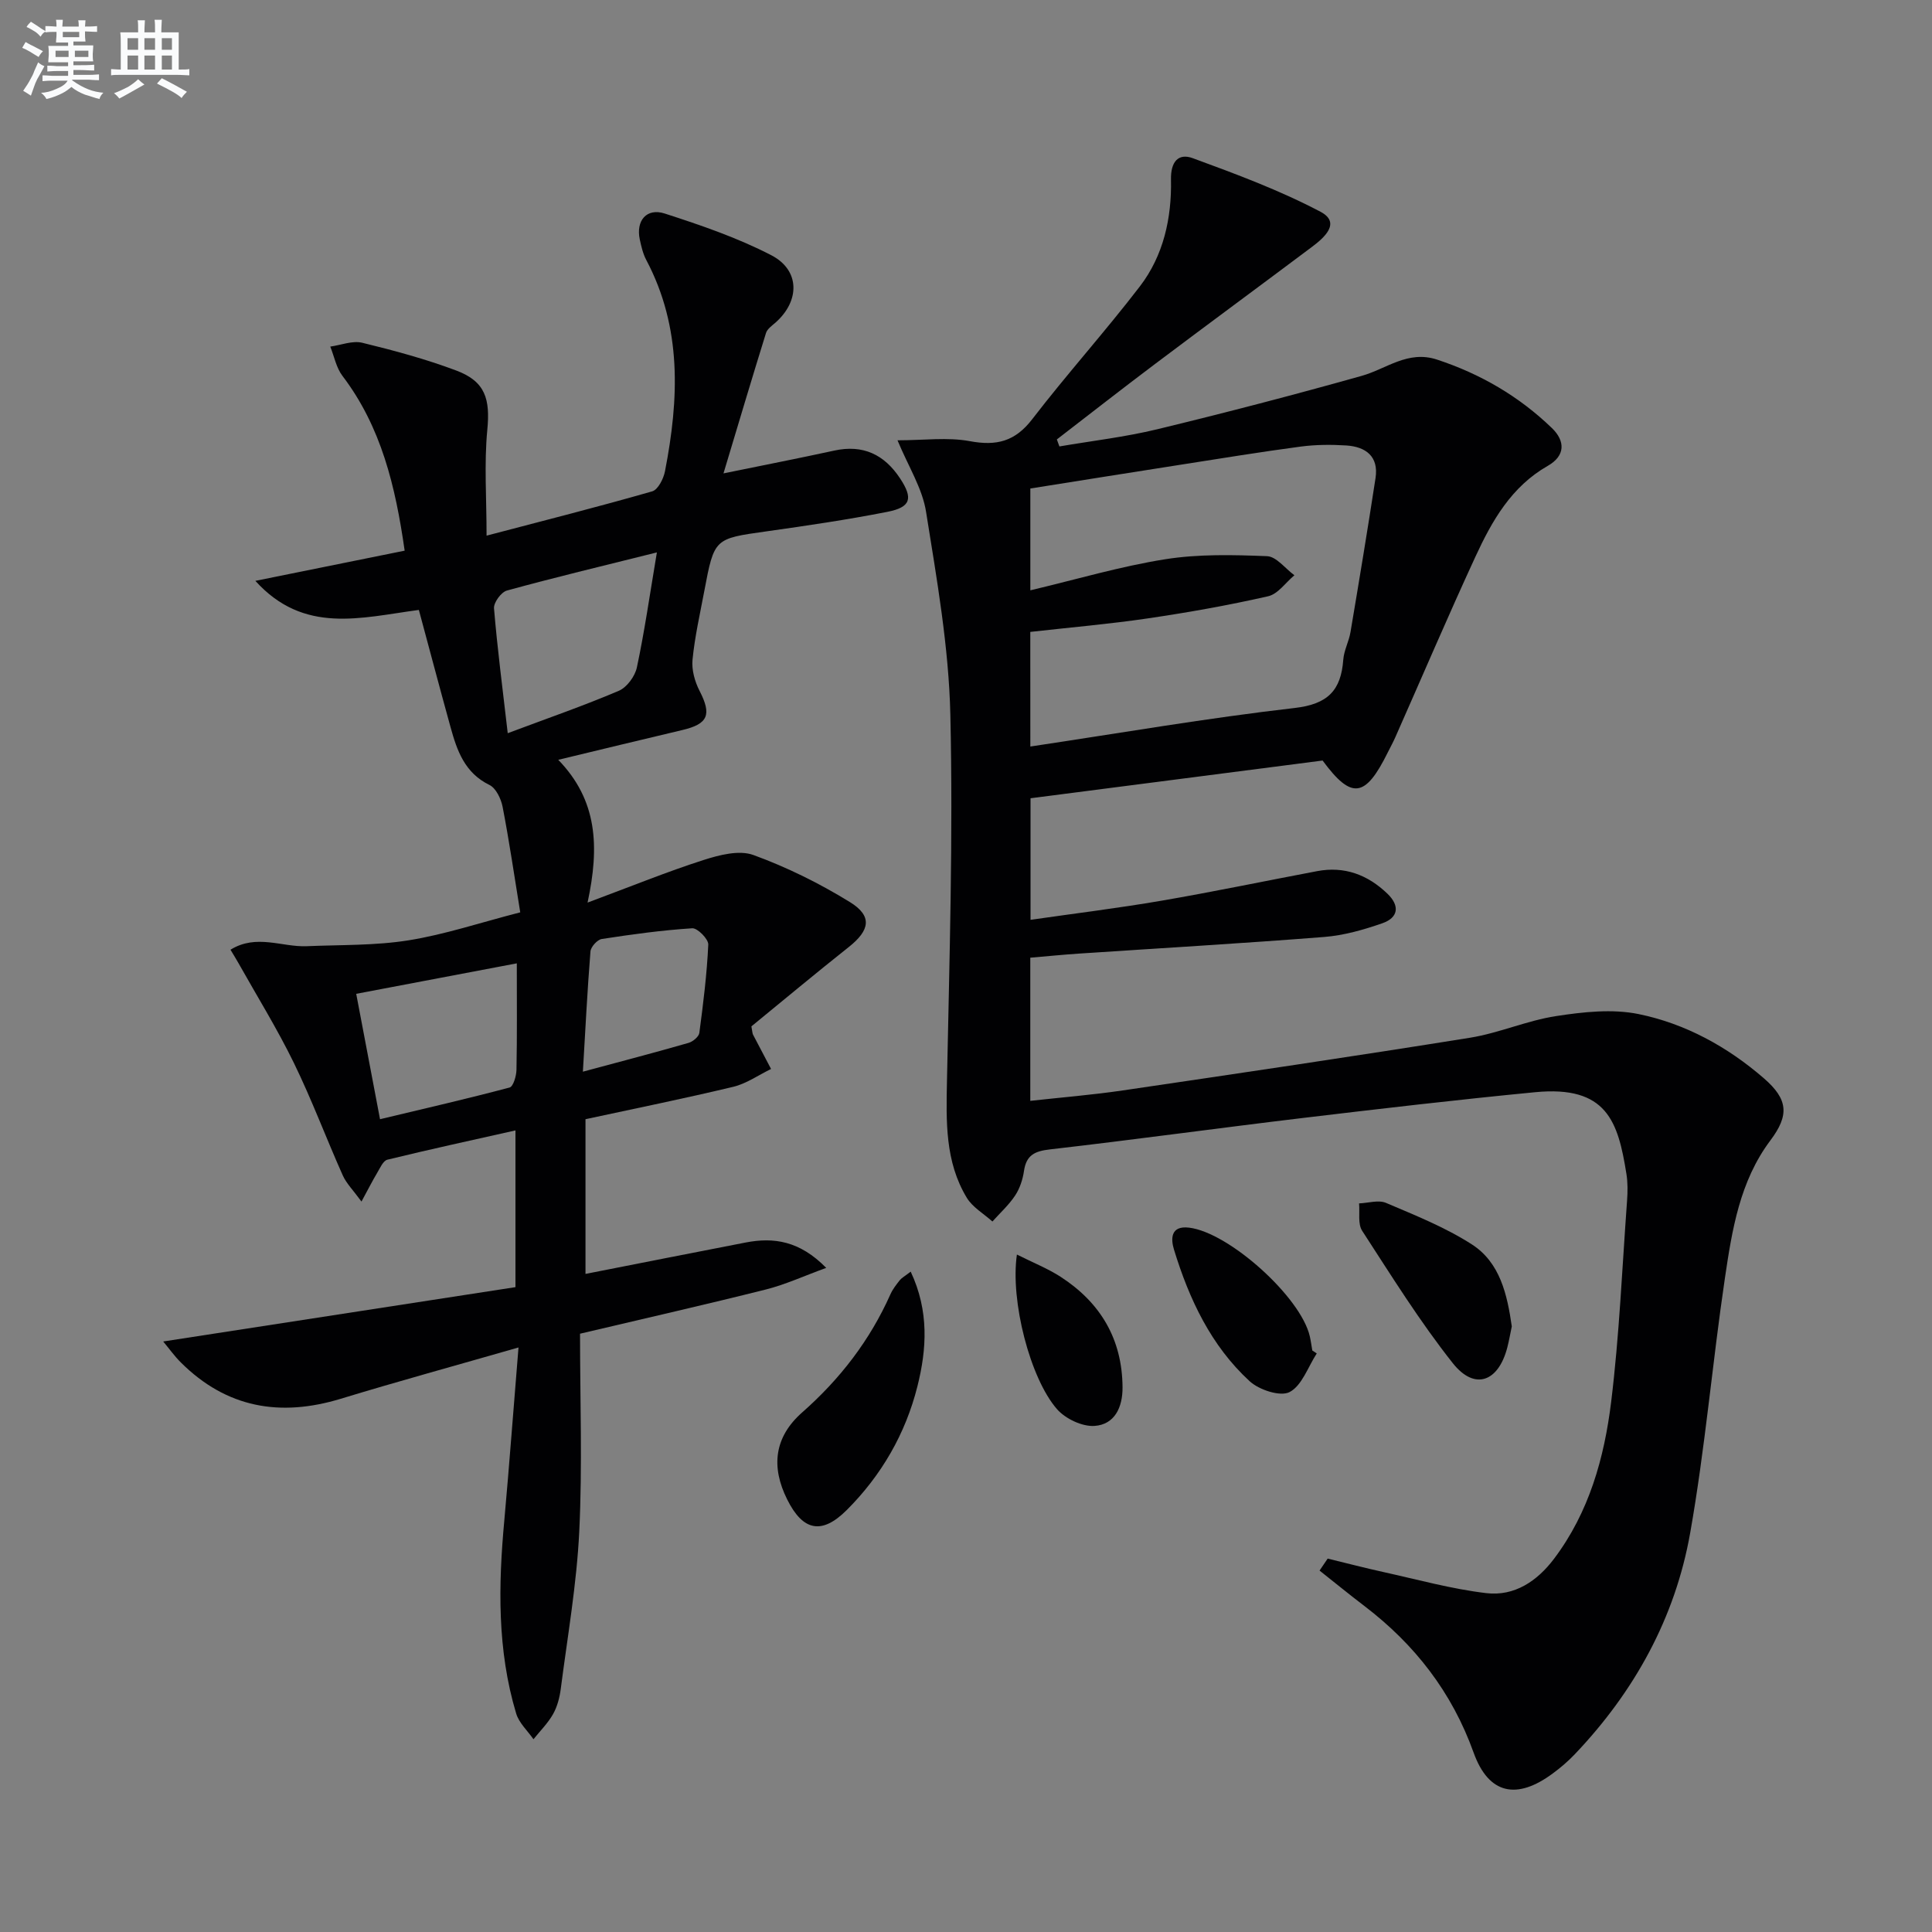 <svg enable-background="new 0 0 400 400" viewBox="0 0 400 400" xmlns="http://www.w3.org/2000/svg"><rect x="0" y="0" width="400" height="400" fill="#808080" stroke="none"/><g fill="#010103"><path d="m185.82 91.16c5.47 0 10.37-.68 14.98.18 5.53 1.03 9.37.06 12.91-4.55 7.19-9.35 15.11-18.14 22.29-27.5 4.9-6.39 6.6-14.15 6.44-22.1-.08-3.7 1.51-5.54 4.51-4.44 8.97 3.29 18.02 6.65 26.44 11.09 4.3 2.27.81 5.35-1.78 7.29-10.79 8.09-21.65 16.08-32.42 24.19-6.85 5.15-13.59 10.43-20.38 15.66.18.48.35.97.53 1.45 6.76-1.16 13.62-1.95 20.27-3.56 14.17-3.43 28.28-7.11 42.31-11.05 5.15-1.45 9.56-5.36 15.6-3.37 9.02 2.97 16.98 7.61 23.78 14.17 2.8 2.7 2.8 5.75-.85 7.83-7.53 4.29-11.56 11.39-14.98 18.81-5.71 12.37-11.06 24.91-16.58 37.37-.47 1.06-1.03 2.08-1.55 3.12-4.68 9.47-7.51 9.84-13.51 1.71-10.01 1.29-20.05 2.59-30.09 3.89-10.03 1.3-20.07 2.59-30.38 3.92v25.17c9.15-1.32 18.14-2.42 27.06-3.95 10.79-1.85 21.52-4.1 32.28-6.13 5.66-1.07 10.47.75 14.54 4.66 2.62 2.51 2.29 4.97-1.04 6.13-3.88 1.35-7.97 2.52-12.05 2.84-16.9 1.33-33.83 2.31-50.75 3.44-3.29.22-6.56.55-10.09.85v29.64c6.49-.72 12.85-1.23 19.16-2.16 23.98-3.53 47.96-7.07 71.89-10.91 6.02-.97 11.79-3.56 17.81-4.48 5.61-.86 11.62-1.53 17.07-.42 9.68 1.98 18.39 6.75 25.93 13.28 5.04 4.36 5.32 7.63 1.37 12.88-6.35 8.46-7.94 18.55-9.42 28.54-2.6 17.56-4.1 35.29-7.19 52.75-3.11 17.57-11.54 32.83-23.89 45.8-1.37 1.44-2.91 2.76-4.51 3.94-7.48 5.57-13.32 4.37-16.43-4.27-4.5-12.53-12.17-22.39-22.61-30.36-3.14-2.39-6.19-4.89-9.29-7.34.56-.83 1.12-1.65 1.68-2.48 3.84.93 7.66 1.93 11.52 2.78 7.09 1.56 14.14 3.52 21.31 4.37 5.82.69 10.53-2.46 14.05-7.13 7.24-9.61 10.39-20.87 11.81-32.45 1.7-13.84 2.28-27.82 3.3-41.74.13-1.82.15-3.7-.14-5.49-1.72-10.79-4.02-18.34-18.91-16.9-16.04 1.55-32.05 3.42-48.04 5.33-17.48 2.09-34.92 4.5-52.4 6.51-3.15.36-4.89 1.18-5.37 4.44-.26 1.77-.86 3.64-1.84 5.11-1.3 1.97-3.11 3.6-4.7 5.38-1.8-1.62-4.11-2.94-5.31-4.92-4.51-7.46-4.27-15.78-4.1-24.2.51-25.26 1.28-50.55.7-75.79-.32-14.03-2.8-28.06-5.02-41.97-.75-4.88-3.67-9.42-5.92-14.86zm27.5 63.4c18.65-2.79 36.63-5.9 54.73-7.98 6.86-.79 9.59-3.63 10.06-9.99.14-1.94 1.18-3.8 1.5-5.75 1.79-10.61 3.55-21.23 5.18-31.87.68-4.47-2.01-6.47-6.03-6.74-3.14-.2-6.35-.18-9.46.23-8.21 1.09-16.39 2.43-24.58 3.71-10.45 1.63-20.89 3.3-31.4 4.97v21.08c9.58-2.27 18.64-4.96 27.9-6.43 6.91-1.1 14.08-.92 21.11-.64 1.94.08 3.77 2.57 5.66 3.95-1.8 1.5-3.4 3.89-5.44 4.35-8.22 1.87-16.55 3.35-24.9 4.58-8.01 1.18-16.09 1.87-24.34 2.8.01 7.94.01 15.51.01 23.73z"/><path d="m107.35 278.98c-12.93 3.72-24.92 7-36.8 10.62-12.55 3.82-23.65 1.9-33.1-7.51-1.35-1.34-2.46-2.92-3.66-4.35 24.59-3.79 48.7-7.51 72.93-11.25 0-11.32 0-21.6 0-32.45-8.94 2.01-17.75 3.92-26.51 6.06-.9.22-1.54 1.77-2.15 2.78-.97 1.62-1.82 3.32-3.22 5.89-1.72-2.36-3.13-3.75-3.88-5.43-3.45-7.73-6.41-15.68-10.12-23.28-3.47-7.11-7.66-13.87-11.54-20.78-.46-.82-.97-1.63-1.58-2.65 5.38-3.33 10.66-.51 15.78-.73 7.05-.3 14.19-.11 21.11-1.22 7.49-1.2 14.78-3.65 23.1-5.79-1.23-7.53-2.27-14.72-3.65-21.84-.32-1.66-1.37-3.87-2.72-4.53-5.13-2.5-6.72-7.11-8.06-11.97-2.24-8.1-4.39-16.23-6.56-24.27-12.03 1.6-23.8 5.1-33.85-6.02 10.2-2.06 20.4-4.12 30.91-6.25-1.91-13.38-4.86-25.64-12.88-36.19-1.28-1.68-1.7-4.02-2.52-6.06 2.21-.31 4.59-1.28 6.6-.8 6.58 1.6 13.17 3.38 19.5 5.76 6.05 2.27 7.02 5.94 6.41 12.29-.67 7-.15 14.12-.15 21.89 11.68-3.07 23.03-5.94 34.29-9.17 1.21-.35 2.35-2.62 2.65-4.17 2.9-14.93 3.56-29.69-3.88-43.74-.68-1.29-1.03-2.8-1.34-4.24-.83-3.88 1.4-6.59 5.17-5.37 7.51 2.43 15.09 5.02 22.07 8.64 5.97 3.1 5.92 9.46.87 13.93-.74.65-1.72 1.32-1.98 2.17-2.92 9.39-5.72 18.82-8.8 29.06 8.75-1.79 15.86-3.18 22.93-4.72 5.96-1.3 10.37.81 13.64 5.77 2.72 4.13 2.25 5.96-2.68 6.92-8.29 1.63-16.67 2.86-25.04 4.04-10.73 1.51-10.76 1.41-12.82 12.33-.89 4.73-1.97 9.45-2.44 14.23-.21 2.1.47 4.54 1.46 6.46 2.53 4.92 1.79 6.84-3.54 8.1-8.2 1.93-16.39 3.93-25.72 6.17 8.13 8.38 8.56 17.98 6.07 29.56 9.21-3.43 16.51-6.41 24-8.81 3.27-1.05 7.36-2.11 10.3-1.05 6.94 2.52 13.7 5.87 19.99 9.74 4.73 2.91 4.18 5.84-.22 9.33-6.89 5.46-13.64 11.1-20.15 16.42.21 1.12.2 1.46.34 1.72 1.23 2.37 2.48 4.74 3.73 7.1-2.6 1.26-5.08 3.03-7.82 3.69-10.14 2.43-20.37 4.5-30.6 6.71v32.03c11.18-2.2 22.16-4.37 33.15-6.5 5.84-1.13 11.19-.35 16.69 5.25-4.65 1.69-8.47 3.46-12.48 4.47-12.37 3.11-24.82 5.93-38.49 9.16 0 13.71.5 27.35-.16 40.94-.53 10.9-2.43 21.74-3.83 32.59-.23 1.79-.72 3.67-1.59 5.22-1.07 1.89-2.68 3.49-4.06 5.21-1.23-1.77-3.01-3.38-3.59-5.35-3.94-13.13-3.69-26.55-2.44-40.04 1.04-11.52 1.89-23.11 2.93-35.72zm28.65-164.61c-11.57 2.89-21.36 5.23-31.06 7.9-1.18.33-2.76 2.49-2.66 3.68.69 8.34 1.78 16.65 2.84 25.85 8.26-3.1 15.74-5.68 23-8.78 1.67-.71 3.35-3 3.74-4.84 1.57-7.38 2.64-14.85 4.14-23.81zm-29 85.08c-11.25 2.13-22.01 4.18-33.25 6.31 1.66 8.74 3.19 16.82 4.93 25.96 9.28-2.22 18.09-4.24 26.82-6.56.77-.2 1.4-2.38 1.43-3.66.14-6.98.07-13.97.07-22.05zm13.68 22.43c7.84-2.11 14.88-3.95 21.87-5.96.9-.26 2.14-1.28 2.24-2.07.81-6.08 1.57-12.18 1.85-18.29.05-1.13-2.23-3.44-3.32-3.37-6.27.4-12.52 1.26-18.73 2.22-.92.14-2.26 1.62-2.34 2.57-.65 8.08-1.05 16.18-1.57 24.9z"/><path d="m188.55 263.28c3.84 8.18 3.32 16.06 1.39 23.75-2.46 9.8-7.44 18.42-14.62 25.6-5.17 5.16-9.07 4.37-12.33-2.16-3.39-6.77-2.71-12.93 3.1-18.05 7.86-6.93 14.03-14.94 18.28-24.49.47-1.04 1.21-1.98 1.93-2.89.39-.48.99-.79 2.25-1.76z"/><path d="m313 274.62c-.3 1.42-.55 2.89-.92 4.33-1.85 7.17-6.76 8.98-11.27 3.31-6.87-8.67-12.75-18.14-18.79-27.44-.93-1.43-.46-3.76-.64-5.67 1.88-.07 4.03-.77 5.59-.1 6.06 2.58 12.28 5.06 17.78 8.6 5.82 3.75 7.31 10.38 8.25 16.97z"/><path d="m272.62 280.21c-1.81 2.79-3.06 6.66-5.62 8-1.92 1-6.31-.44-8.27-2.24-8.01-7.36-12.53-17-15.67-27.26-.66-2.15-.76-5 3.11-4.54 8.28.98 23.16 14.38 25.01 22.5.22.97.35 1.96.52 2.94.3.2.61.4.92.6z"/><path d="m210.54 259.74c3.41 1.71 6.4 2.9 9.05 4.61 8.24 5.34 12.75 12.87 12.82 22.87.03 4.17-1.64 7.71-5.79 8-2.55.18-6.04-1.48-7.78-3.47-5.57-6.37-9.7-22.44-8.3-32.01z"/></g><path d="m6.8 9.5c.6.3 1.3.7 2.1 1.1-.4.4-.7.8-.9 1.2-.7-.4-1.3-.8-1.8-1.1s-1.1-.6-1.6-.8c.2-.4.5-.8.7-1.2.4.2.8.5 1.5.8zm.9 6.9c-.3.6-.5 1.1-.7 1.7s-.4 1.1-.6 1.7c-.6-.4-1.1-.7-1.6-1 .7-1 1.2-1.8 1.5-2.4.3-.5.6-1.1.8-1.7.3-.6.5-1.2.8-1.8.3.3.8.6 1.3.8-.7 1.3-1.2 2.2-1.5 2.7zm.1-11c.4.3 1 .7 1.7 1.1-.5.2-.8.6-1.1 1.1-.5-.6-1-1-1.4-1.2s-.9-.6-1.5-.8c.2-.4.5-.7.9-1.1.5.3.9.6 1.4.9zm10.5 13.1c1 .4 2 .6 3.1.7-.4.4-.7.8-.8 1.3-.9-.2-1.9-.6-3-.9-1-.4-2-.9-2.8-1.6-.5.4-1.1.9-1.9 1.3s-1.9.9-3.3 1.2c-.1-.3-.5-.8-1.1-1.3 1 0 2.1-.3 3.2-.8 1.2-.5 1.9-1 2.3-1.7h-3.2c-.4 0-1 0-2 .1v-1.2c1 0 1.7.1 2 .1h3.3v-1h-2.3c-.2 0-.9 0-2 .1v-1.2c1.2 0 1.9.1 2 .1h2.3v-.8h-4.1c0-.7.1-1.2.1-1.6 0-.5 0-1.1-.1-1.8h4.1v-.7h-2.5c0-.6.1-1.1.1-1.6v-.6h-.5c-.4 0-1 0-1.8.1v-1.3c1.2 0 1.9.1 2.1.1h.2c0-.3 0-.8-.1-1.4h1.4c0 .6-.1 1-.1 1.4h3.4c0-.4 0-.8-.1-1.3h1.5c0 .4-.1.9-.1 1.3.7 0 1.5 0 2.5-.1v1.2c-1 0-1.8-.1-2.5-.1v.6c0 .3 0 .8.1 1.5h-2.5v.8h4.1c0 .8-.1 1.3-.1 1.8s0 1 .1 1.5h-4.1v.8h1.4c.8 0 1.8 0 2.9-.1v1.2c-1 0-1.9-.1-2.8-.1h-1.5v1h3.2c.3 0 1 0 2.1-.1v1.2c-1.1 0-1.8-.1-2.1-.1h-3.4l-.1.1c1.4 1 2.4 1.5 3.4 1.9zm-4.1-6.7v-1.3h-2.7v1.3zm2.2-4.1v-1.1h-3.4v1.1zm1.9 4.1v-1.3h-2.8v1.3z" fill="#fafbfc"/><path d="m37 6.7v2.3 5.4c1 0 1.8 0 2.2-.1v1.3c-.6 0-1.5-.1-2.5-.1h-11.9c-.7 0-1.3 0-1.8.1v-1.3c.5 0 1.1.1 2 .1v-5.2c0-1 0-1.8-.1-2.5h3.7c0-1.3 0-2.1-.1-2.5h1.5c0 .4-.1 1.3-.1 2.5h2.2c0-1.2 0-2.1-.1-2.6h1.5c0 .4-.1 1.3-.1 2.6zm-12.3 13.7c-.3-.4-.7-.8-1.1-1.1 1.1-.4 2.1-.9 2.9-1.3.8-.5 1.5-1 2.1-1.6.4.4.9.8 1.3 1.1-2.5 1.4-4.2 2.4-5.2 2.9zm3.9-10.1v-2.4h-2.2v2.4zm0 4.1v-2.9h-2.2v2.9zm3.5-4.1v-2.4h-2.2v2.4zm0 4.1v-2.9h-2.2v2.9zm.4 2.9 1-1.1c.6.3 1.4.7 2.5 1.3s2 1.1 2.7 1.5c-.4.4-.8.8-1.1 1.3-.8-.8-2.5-1.7-5.1-3zm3.1-7v-2.4h-2.1v2.4zm0 4.1v-2.9h-2.1v2.9z" fill="#fafbfc"/></svg>